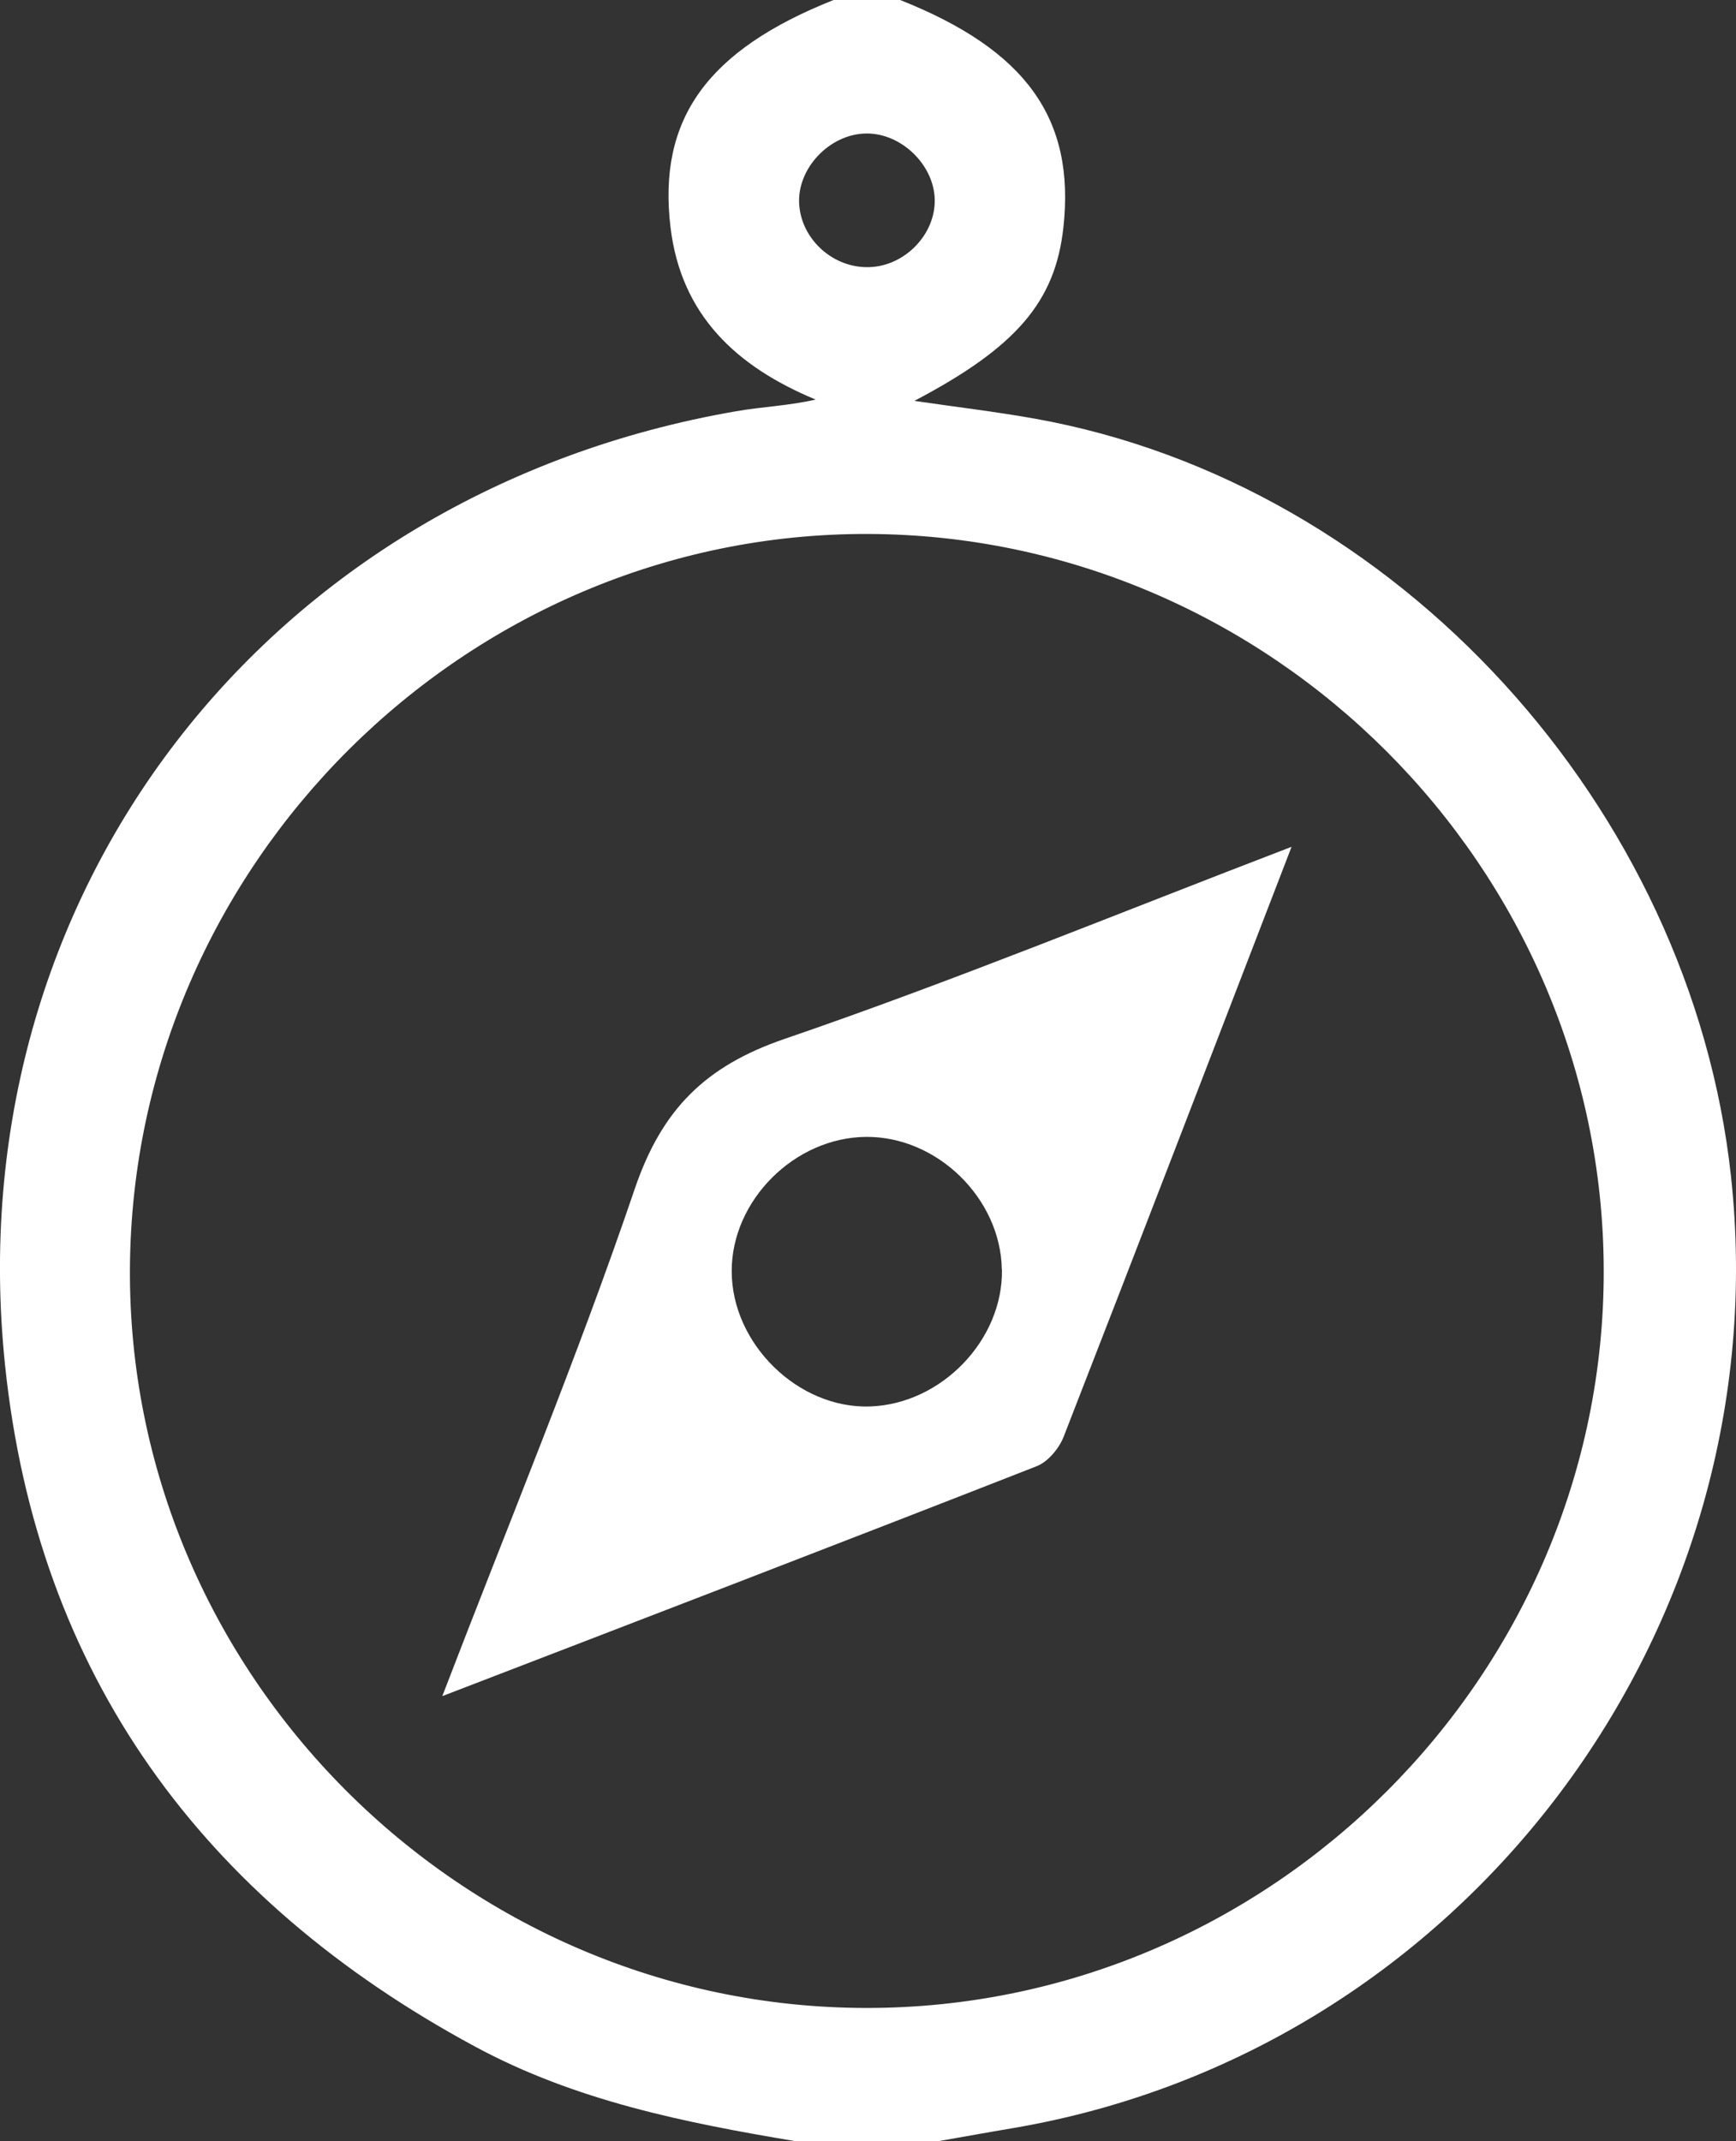 <?xml version="1.0" encoding="UTF-8"?><svg id="Capa_2" xmlns="http://www.w3.org/2000/svg" viewBox="0 0 134 165.22"><rect x="0" y="0" width="134" height="165.22" fill="#333333" stroke="none"/><defs><style>.cls-1{fill:#fff;}</style></defs><g id="Pilares"><g id="xsNGyn"><g><path class="cls-1" d="M69.48,0c9.73,3.86,13.53,9.16,12.6,17.57-.63,5.69-3.6,9.21-11.5,13.36,3.33,.49,6.32,.84,9.28,1.37,28.06,5.01,50.66,30.09,53.75,58.43,3.8,34.92-20.52,67.56-55.47,73.48-1.91,.32-3.82,.67-5.72,1h-11.02c-8.55-1.43-17-3.12-24.75-7.31C15.61,146.55,2.88,129.21,.39,105.34-3.4,68.94,20.62,37.98,56.83,31.73c2-.35,4.04-.42,6.13-.9-6.13-2.54-10.38-6.52-11.2-13.26-1.02-8.4,2.85-13.7,12.58-17.57h5.14Zm-2.65,154.93c31.27,.05,57.03-25.7,56.96-56.93-.07-31.09-25.69-56.71-56.8-56.8-31.02-.09-56.76,25.51-56.96,56.64-.2,31.2,25.51,57.04,56.8,57.09ZM72.15,15.36c-.08-2.67-2.59-5.08-5.27-5.06-2.84,.02-5.39,2.71-5.19,5.49,.19,2.73,2.67,4.93,5.44,4.82,2.75-.1,5.1-2.56,5.02-5.25Z"/><path class="cls-1" d="M99.69,65.35c-6.06,15.72-11.79,30.63-17.59,45.51-.35,.9-1.21,1.93-2.08,2.27-15.07,5.9-30.18,11.7-45.88,17.74,5.16-13.44,10.44-26.15,14.86-39.15,2.09-6.14,5.46-9.47,11.56-11.56,12.91-4.42,25.56-9.62,39.13-14.82Zm-22.36,32.6c-.09-5.49-5-10.28-10.49-10.23-5.51,.05-10.37,4.9-10.36,10.36,0,5.61,5.13,10.63,10.68,10.44,5.51-.19,10.27-5.13,10.18-10.57Z"/></g></g></g></svg>